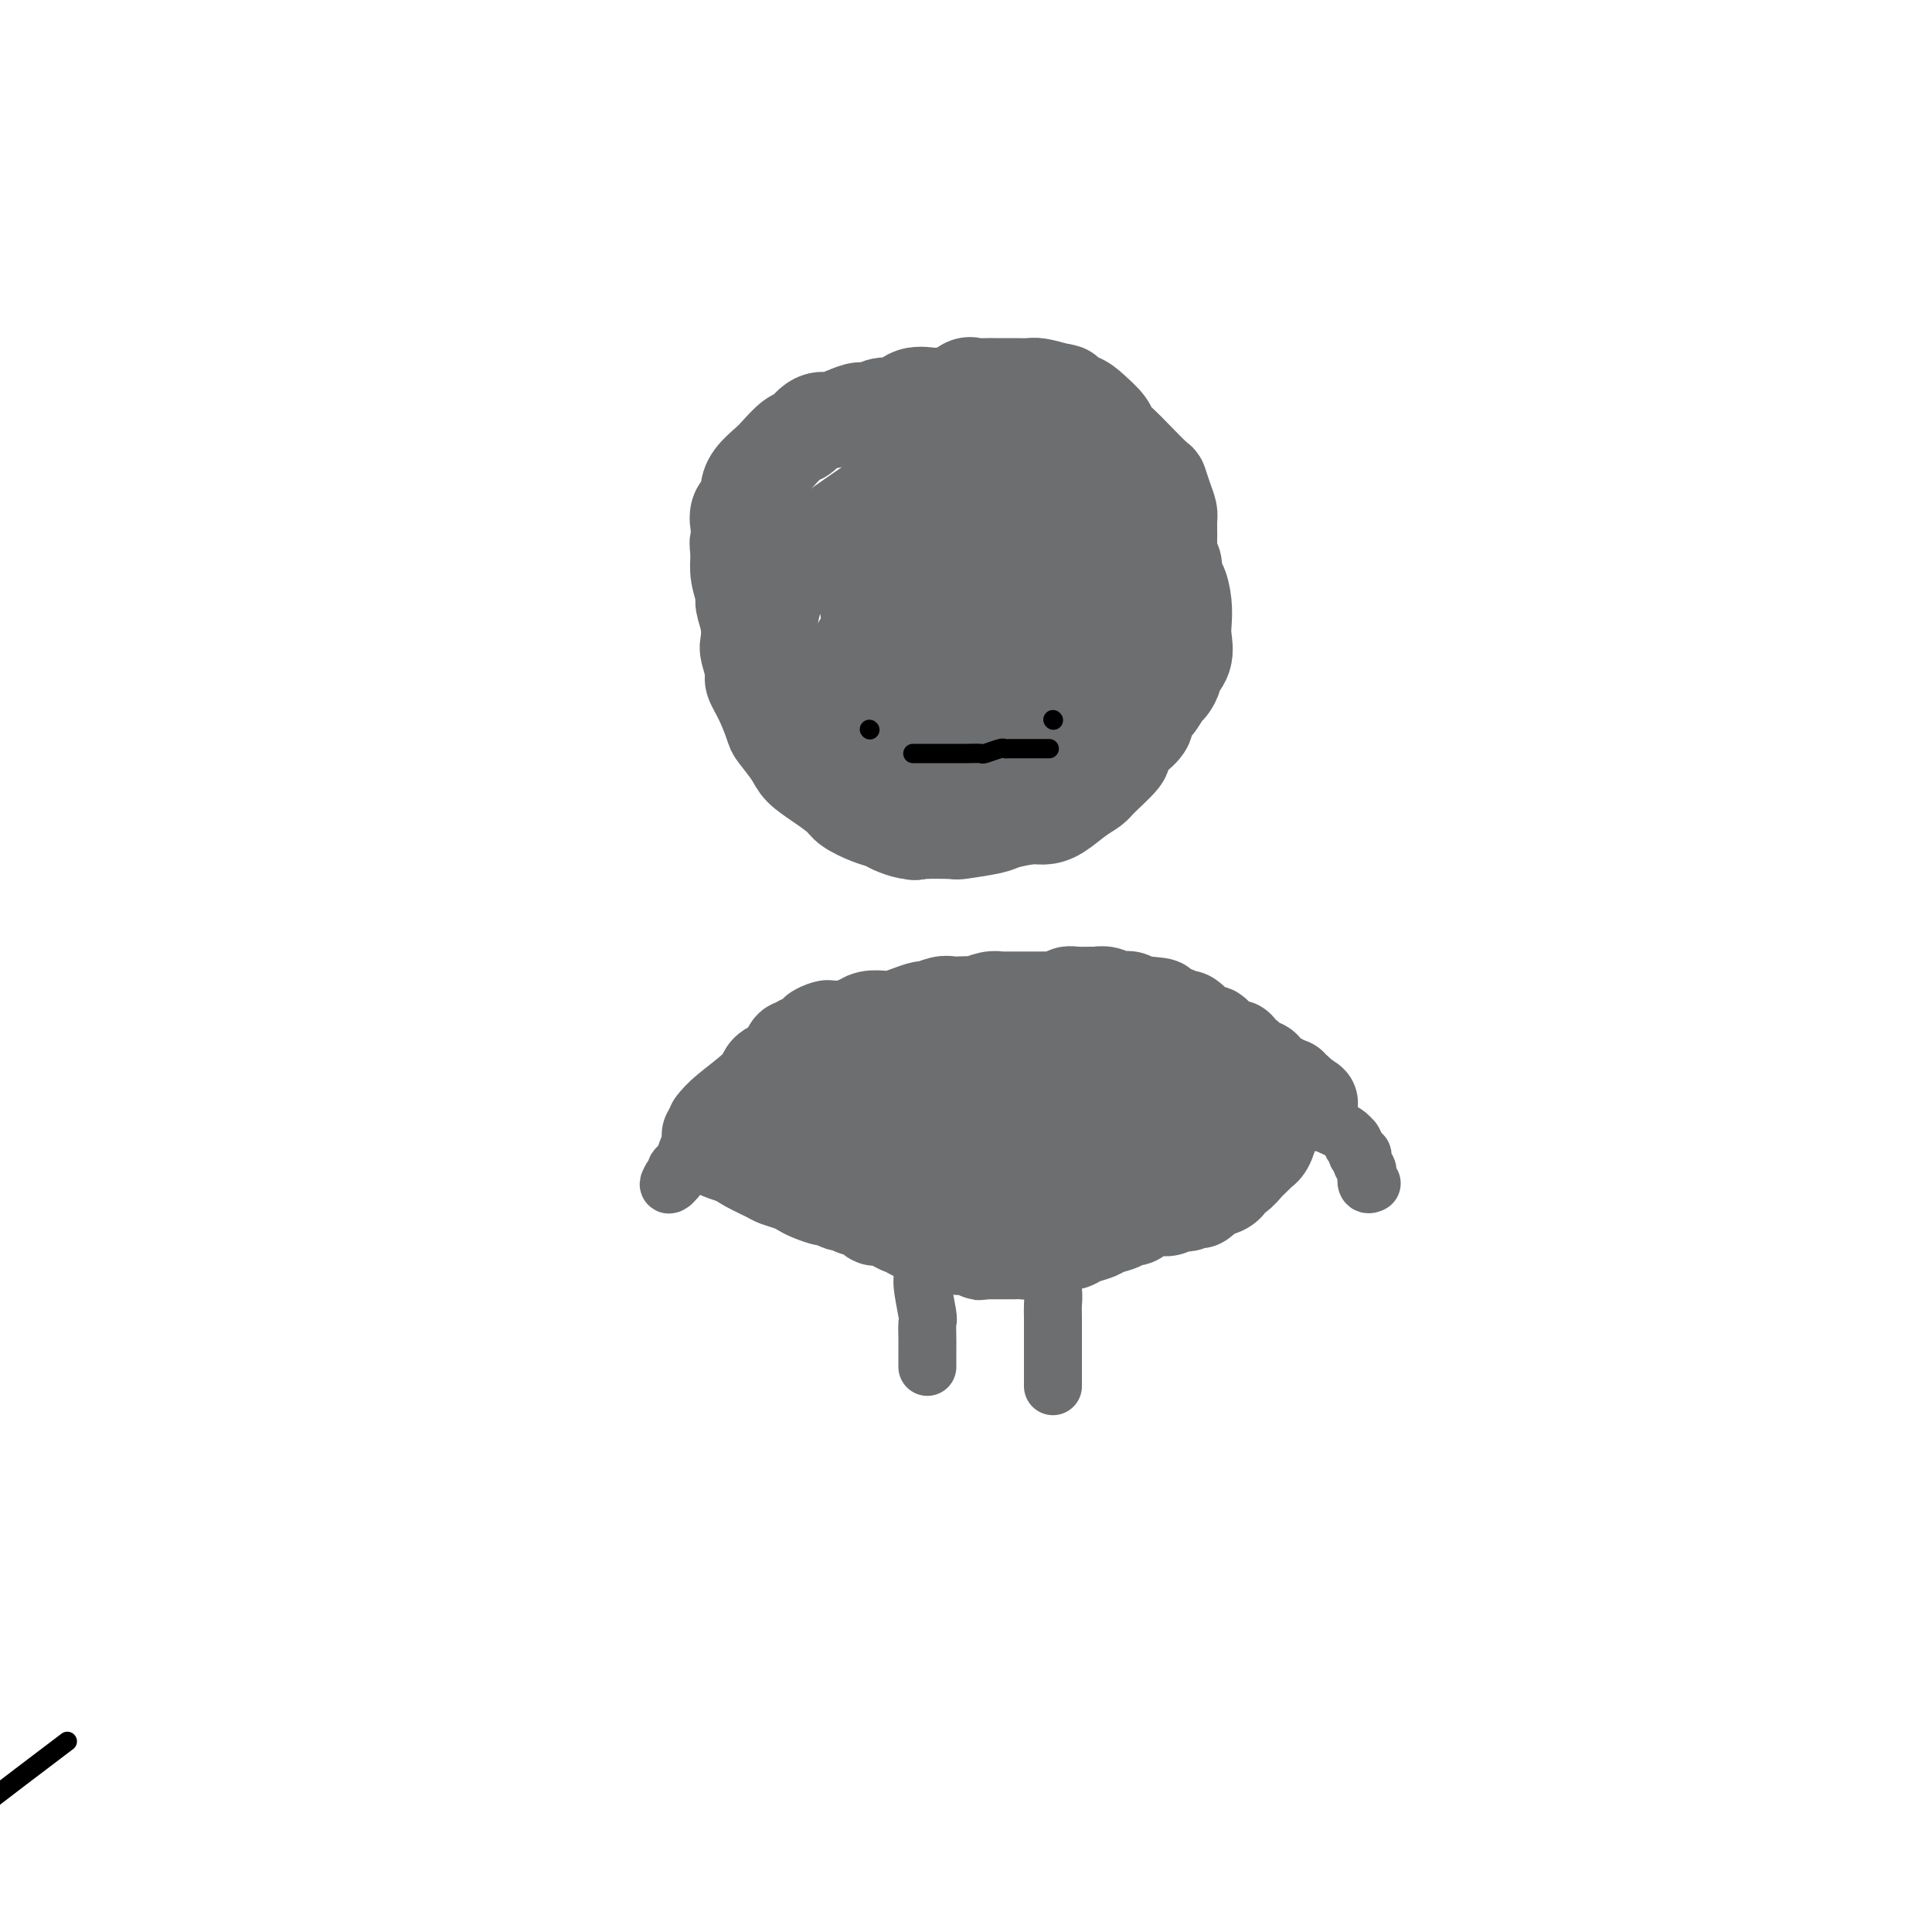 <svg viewBox='0 0 400 400' version='1.1' xmlns='http://www.w3.org/2000/svg' xmlns:xlink='http://www.w3.org/1999/xlink'><g fill='none' stroke='#6D6E70' stroke-width='20' stroke-linecap='round' stroke-linejoin='round'><path d='M218,167c0.423,0.180 0.846,0.360 -3,1c-3.846,0.640 -11.960,1.742 -16,2c-4.040,0.258 -4.007,-0.326 -5,0c-0.993,0.326 -3.014,1.562 -4,2c-0.986,0.438 -0.937,0.077 -1,0c-0.063,-0.077 -0.237,0.131 -1,0c-0.763,-0.131 -2.114,-0.601 -3,-1c-0.886,-0.399 -1.306,-0.729 -2,-1c-0.694,-0.271 -1.660,-0.485 -3,-1c-1.340,-0.515 -3.054,-1.333 -4,-2c-0.946,-0.667 -1.126,-1.184 -2,-2c-0.874,-0.816 -2.443,-1.931 -4,-3c-1.557,-1.069 -3.102,-2.091 -4,-3c-0.898,-0.909 -1.148,-1.704 -2,-3c-0.852,-1.296 -2.304,-3.093 -3,-4c-0.696,-0.907 -0.635,-0.922 -1,-2c-0.365,-1.078 -1.156,-3.218 -2,-5c-0.844,-1.782 -1.742,-3.207 -2,-4c-0.258,-0.793 0.123,-0.955 0,-2c-0.123,-1.045 -0.750,-2.974 -1,-4c-0.250,-1.026 -0.123,-1.148 0,-2c0.123,-0.852 0.243,-2.433 0,-4c-0.243,-1.567 -0.849,-3.121 -1,-4c-0.151,-0.879 0.152,-1.083 0,-2c-0.152,-0.917 -0.758,-2.548 -1,-4c-0.242,-1.452 -0.121,-2.726 0,-4'/><path d='M153,115c-0.462,-4.298 -0.116,-2.044 0,-2c0.116,0.044 0.003,-2.123 0,-3c-0.003,-0.877 0.106,-0.464 0,-1c-0.106,-0.536 -0.425,-2.020 0,-3c0.425,-0.980 1.593,-1.454 2,-2c0.407,-0.546 0.052,-1.162 0,-2c-0.052,-0.838 0.198,-1.897 1,-3c0.802,-1.103 2.154,-2.249 3,-3c0.846,-0.751 1.185,-1.105 2,-2c0.815,-0.895 2.104,-2.330 3,-3c0.896,-0.670 1.397,-0.574 2,-1c0.603,-0.426 1.306,-1.372 2,-2c0.694,-0.628 1.378,-0.938 2,-1c0.622,-0.062 1.181,0.123 2,0c0.819,-0.123 1.899,-0.553 3,-1c1.101,-0.447 2.222,-0.912 3,-1c0.778,-0.088 1.214,0.201 2,0c0.786,-0.201 1.921,-0.892 3,-1c1.079,-0.108 2.102,0.365 3,0c0.898,-0.365 1.672,-1.570 3,-2c1.328,-0.430 3.209,-0.087 4,0c0.791,0.087 0.491,-0.082 1,0c0.509,0.082 1.825,0.414 3,0c1.175,-0.414 2.208,-1.575 3,-2c0.792,-0.425 1.343,-0.114 2,0c0.657,0.114 1.420,0.030 2,0c0.580,-0.030 0.976,-0.005 2,0c1.024,0.005 2.677,-0.009 4,0c1.323,0.009 2.318,0.041 3,0c0.682,-0.041 1.052,-0.155 2,0c0.948,0.155 2.474,0.577 4,1'/><path d='M219,81c3.020,0.342 1.071,0.696 1,1c-0.071,0.304 1.738,0.556 3,1c1.262,0.444 1.978,1.079 3,2c1.022,0.921 2.351,2.128 3,3c0.649,0.872 0.618,1.408 1,2c0.382,0.592 1.177,1.239 2,2c0.823,0.761 1.674,1.636 3,3c1.326,1.364 3.126,3.217 4,4c0.874,0.783 0.823,0.495 1,1c0.177,0.505 0.582,1.802 1,3c0.418,1.198 0.848,2.297 1,3c0.152,0.703 0.026,1.008 0,2c-0.026,0.992 0.048,2.669 0,4c-0.048,1.331 -0.219,2.316 0,3c0.219,0.684 0.829,1.068 1,2c0.171,0.932 -0.098,2.412 0,3c0.098,0.588 0.564,0.285 1,1c0.436,0.715 0.841,2.447 1,4c0.159,1.553 0.072,2.926 0,4c-0.072,1.074 -0.127,1.850 0,3c0.127,1.150 0.438,2.673 0,4c-0.438,1.327 -1.625,2.456 -2,3c-0.375,0.544 0.063,0.502 0,1c-0.063,0.498 -0.628,1.536 -1,2c-0.372,0.464 -0.553,0.354 -1,1c-0.447,0.646 -1.161,2.050 -2,3c-0.839,0.950 -1.803,1.448 -2,2c-0.197,0.552 0.372,1.158 0,2c-0.372,0.842 -1.686,1.921 -3,3'/><path d='M234,153c-2.213,3.307 -2.247,3.073 -2,3c0.247,-0.073 0.775,0.015 0,1c-0.775,0.985 -2.855,2.867 -4,4c-1.145,1.133 -1.357,1.518 -2,2c-0.643,0.482 -1.717,1.060 -3,2c-1.283,0.940 -2.776,2.240 -4,3c-1.224,0.760 -2.178,0.978 -3,1c-0.822,0.022 -1.510,-0.152 -3,0c-1.490,0.152 -3.780,0.629 -5,1c-1.220,0.371 -1.370,0.637 -3,1c-1.630,0.363 -4.739,0.824 -6,1c-1.261,0.176 -0.674,0.068 -2,0c-1.326,-0.068 -4.565,-0.096 -6,0c-1.435,0.096 -1.066,0.318 -2,0c-0.934,-0.318 -3.169,-1.174 -5,-2c-1.831,-0.826 -3.256,-1.621 -4,-2c-0.744,-0.379 -0.806,-0.341 -2,-1c-1.194,-0.659 -3.521,-2.015 -5,-3c-1.479,-0.985 -2.110,-1.598 -3,-3c-0.890,-1.402 -2.039,-3.593 -4,-7c-1.961,-3.407 -4.733,-8.029 -6,-11c-1.267,-2.971 -1.030,-4.291 -1,-6c0.030,-1.709 -0.148,-3.806 0,-6c0.148,-2.194 0.621,-4.484 1,-6c0.379,-1.516 0.665,-2.259 2,-4c1.335,-1.741 3.720,-4.480 5,-6c1.280,-1.520 1.453,-1.822 3,-3c1.547,-1.178 4.466,-3.233 7,-5c2.534,-1.767 4.682,-3.245 6,-4c1.318,-0.755 1.805,-0.787 3,-1c1.195,-0.213 3.097,-0.606 5,-1'/><path d='M191,101c4.756,-2.153 6.146,-2.034 7,-2c0.854,0.034 1.170,-0.016 3,0c1.830,0.016 5.173,0.098 7,0c1.827,-0.098 2.140,-0.375 4,0c1.860,0.375 5.269,1.401 8,3c2.731,1.599 4.785,3.770 6,5c1.215,1.230 1.590,1.519 3,3c1.410,1.481 3.853,4.153 5,7c1.147,2.847 0.998,5.867 1,8c0.002,2.133 0.155,3.377 0,6c-0.155,2.623 -0.618,6.624 -1,9c-0.382,2.376 -0.684,3.127 -2,5c-1.316,1.873 -3.647,4.867 -6,7c-2.353,2.133 -4.729,3.406 -6,4c-1.271,0.594 -1.437,0.509 -3,1c-1.563,0.491 -4.523,1.557 -6,2c-1.477,0.443 -1.470,0.263 -3,0c-1.530,-0.263 -4.596,-0.609 -7,-1c-2.404,-0.391 -4.146,-0.826 -5,-1c-0.854,-0.174 -0.821,-0.086 -2,-1c-1.179,-0.914 -3.571,-2.831 -5,-4c-1.429,-1.169 -1.894,-1.590 -3,-3c-1.106,-1.410 -2.854,-3.810 -4,-8c-1.146,-4.190 -1.692,-10.170 -2,-13c-0.308,-2.830 -0.378,-2.509 0,-5c0.378,-2.491 1.203,-7.792 2,-10c0.797,-2.208 1.564,-1.321 3,-2c1.436,-0.679 3.539,-2.924 6,-4c2.461,-1.076 5.278,-0.982 7,-1c1.722,-0.018 2.349,-0.148 4,0c1.651,0.148 4.325,0.574 7,1'/><path d='M209,107c4.080,0.782 5.281,2.738 6,4c0.719,1.262 0.954,1.829 1,4c0.046,2.171 -0.099,5.947 0,8c0.099,2.053 0.443,2.382 0,4c-0.443,1.618 -1.673,4.523 -4,8c-2.327,3.477 -5.750,7.525 -8,10c-2.250,2.475 -3.327,3.377 -6,5c-2.673,1.623 -6.942,3.965 -10,5c-3.058,1.035 -4.904,0.761 -6,1c-1.096,0.239 -1.441,0.990 -2,0c-0.559,-0.990 -1.331,-3.720 -2,-5c-0.669,-1.280 -1.235,-1.110 -1,-3c0.235,-1.890 1.271,-5.840 3,-9c1.729,-3.160 4.151,-5.529 6,-7c1.849,-1.471 3.123,-2.043 5,-3c1.877,-0.957 4.356,-2.299 7,-3c2.644,-0.701 5.455,-0.760 7,-1c1.545,-0.240 1.826,-0.660 3,0c1.174,0.660 3.242,2.399 4,3c0.758,0.601 0.205,0.062 0,1c-0.205,0.938 -0.061,3.352 -1,6c-0.939,2.648 -2.959,5.529 -4,7c-1.041,1.471 -1.101,1.534 -3,2c-1.899,0.466 -5.636,1.337 -8,2c-2.364,0.663 -3.355,1.119 -5,1c-1.645,-0.119 -3.944,-0.811 -6,-1c-2.056,-0.189 -3.869,0.126 -5,0c-1.131,-0.126 -1.582,-0.694 -2,-2c-0.418,-1.306 -0.805,-3.352 -1,-5c-0.195,-1.648 -0.199,-2.900 1,-5c1.199,-2.100 3.599,-5.050 6,-8'/><path d='M184,126c2.453,-2.352 5.585,-4.231 9,-6c3.415,-1.769 7.112,-3.427 9,-4c1.888,-0.573 1.968,-0.061 2,0c0.032,0.061 0.017,-0.327 0,0c-0.017,0.327 -0.037,1.371 0,2c0.037,0.629 0.132,0.845 0,2c-0.132,1.155 -0.489,3.249 -3,6c-2.511,2.751 -7.175,6.159 -10,8c-2.825,1.841 -3.810,2.113 -6,3c-2.190,0.887 -5.584,2.387 -7,3c-1.416,0.613 -0.854,0.340 -1,0c-0.146,-0.340 -1.001,-0.745 0,-3c1.001,-2.255 3.857,-6.358 5,-8c1.143,-1.642 0.571,-0.821 0,0'/><path d='M221,135c-0.107,0.370 -0.214,0.740 0,2c0.214,1.260 0.749,3.409 1,5c0.251,1.591 0.219,2.623 0,4c-0.219,1.377 -0.627,3.097 -1,4c-0.373,0.903 -0.713,0.988 -1,1c-0.287,0.012 -0.520,-0.048 -1,0c-0.480,0.048 -1.206,0.205 -2,0c-0.794,-0.205 -1.655,-0.773 -2,-1c-0.345,-0.227 -0.172,-0.114 0,0'/><path d='M148,233c0.632,-0.784 1.265,-1.568 3,-3c1.735,-1.432 4.573,-3.511 6,-5c1.427,-1.489 1.443,-2.386 2,-3c0.557,-0.614 1.655,-0.943 2,-1c0.345,-0.057 -0.062,0.157 0,0c0.062,-0.157 0.591,-0.686 1,-1c0.409,-0.314 0.696,-0.413 1,-1c0.304,-0.587 0.626,-1.663 1,-2c0.374,-0.337 0.801,0.064 1,0c0.199,-0.064 0.170,-0.591 1,-1c0.830,-0.409 2.518,-0.698 3,-1c0.482,-0.302 -0.242,-0.617 0,-1c0.242,-0.383 1.450,-0.834 2,-1c0.550,-0.166 0.443,-0.047 1,0c0.557,0.047 1.779,0.024 3,0'/><path d='M175,213c2.302,-0.785 2.559,-0.749 3,-1c0.441,-0.251 1.068,-0.789 2,-1c0.932,-0.211 2.170,-0.094 3,0c0.830,0.094 1.251,0.165 2,0c0.749,-0.165 1.825,-0.566 3,-1c1.175,-0.434 2.450,-0.901 3,-1c0.550,-0.099 0.375,0.169 1,0c0.625,-0.169 2.049,-0.776 3,-1c0.951,-0.224 1.427,-0.064 2,0c0.573,0.064 1.243,0.031 2,0c0.757,-0.031 1.603,-0.061 2,0c0.397,0.061 0.347,0.212 1,0c0.653,-0.212 2.011,-0.789 3,-1c0.989,-0.211 1.611,-0.057 2,0c0.389,0.057 0.546,0.015 1,0c0.454,-0.015 1.205,-0.004 2,0c0.795,0.004 1.635,0.002 2,0c0.365,-0.002 0.254,-0.004 1,0c0.746,0.004 2.348,0.015 3,0c0.652,-0.015 0.353,-0.057 1,0c0.647,0.057 2.238,0.212 3,0c0.762,-0.212 0.693,-0.790 1,-1c0.307,-0.210 0.989,-0.053 2,0c1.011,0.053 2.350,0.000 3,0c0.650,-0.000 0.612,0.051 1,0c0.388,-0.051 1.202,-0.206 2,0c0.798,0.206 1.578,0.773 2,1c0.422,0.227 0.484,0.112 1,0c0.516,-0.112 1.485,-0.223 2,0c0.515,0.223 0.576,0.778 1,1c0.424,0.222 1.212,0.111 2,0'/><path d='M237,208c5.383,0.316 2.842,0.604 2,1c-0.842,0.396 0.017,0.898 1,1c0.983,0.102 2.090,-0.198 3,0c0.910,0.198 1.624,0.894 2,1c0.376,0.106 0.415,-0.379 1,0c0.585,0.379 1.714,1.621 2,2c0.286,0.379 -0.273,-0.105 0,0c0.273,0.105 1.379,0.797 2,1c0.621,0.203 0.756,-0.085 1,0c0.244,0.085 0.595,0.544 1,1c0.405,0.456 0.864,0.909 1,1c0.136,0.091 -0.052,-0.182 0,0c0.052,0.182 0.343,0.817 1,1c0.657,0.183 1.681,-0.087 2,0c0.319,0.087 -0.065,0.530 0,1c0.065,0.470 0.581,0.966 1,1c0.419,0.034 0.742,-0.395 1,0c0.258,0.395 0.450,1.612 1,2c0.550,0.388 1.457,-0.055 2,0c0.543,0.055 0.723,0.607 1,1c0.277,0.393 0.652,0.627 1,1c0.348,0.373 0.667,0.885 1,1c0.333,0.115 0.678,-0.166 1,0c0.322,0.166 0.621,0.781 1,1c0.379,0.219 0.836,0.044 1,0c0.164,-0.044 0.033,0.043 0,0c-0.033,-0.043 0.032,-0.218 0,0c-0.032,0.218 -0.163,0.828 0,1c0.163,0.172 0.618,-0.094 1,0c0.382,0.094 0.691,0.547 1,1'/><path d='M269,227c4.707,2.876 0.474,0.565 -1,0c-1.474,-0.565 -0.188,0.617 0,1c0.188,0.383 -0.723,-0.034 -1,0c-0.277,0.034 0.079,0.520 0,1c-0.079,0.480 -0.595,0.953 -1,1c-0.405,0.047 -0.700,-0.331 -1,0c-0.300,0.331 -0.607,1.371 -1,2c-0.393,0.629 -0.874,0.846 -1,1c-0.126,0.154 0.103,0.245 0,1c-0.103,0.755 -0.537,2.176 -1,3c-0.463,0.824 -0.954,1.052 -1,1c-0.046,-0.052 0.352,-0.384 0,0c-0.352,0.384 -1.455,1.482 -2,2c-0.545,0.518 -0.531,0.454 -1,1c-0.469,0.546 -1.421,1.700 -2,2c-0.579,0.300 -0.786,-0.256 -1,0c-0.214,0.256 -0.436,1.323 -1,2c-0.564,0.677 -1.471,0.965 -2,1c-0.529,0.035 -0.681,-0.183 -1,0c-0.319,0.183 -0.805,0.767 -1,1c-0.195,0.233 -0.097,0.117 0,0'/><path d='M250,247c-3.118,3.029 -1.414,0.601 -1,0c0.414,-0.601 -0.461,0.623 -1,1c-0.539,0.377 -0.740,-0.095 -1,0c-0.260,0.095 -0.577,0.756 -1,1c-0.423,0.244 -0.952,0.069 -1,0c-0.048,-0.069 0.386,-0.033 0,0c-0.386,0.033 -1.590,0.061 -2,0c-0.410,-0.061 -0.026,-0.212 0,0c0.026,0.212 -0.307,0.787 -1,1c-0.693,0.213 -1.746,0.065 -2,0c-0.254,-0.065 0.293,-0.046 0,0c-0.293,0.046 -1.424,0.121 -2,0c-0.576,-0.121 -0.595,-0.436 -1,0c-0.405,0.436 -1.196,1.622 -2,2c-0.804,0.378 -1.622,-0.054 -2,0c-0.378,0.054 -0.315,0.593 -1,1c-0.685,0.407 -2.118,0.682 -3,1c-0.882,0.318 -1.212,0.677 -2,1c-0.788,0.323 -2.032,0.609 -3,1c-0.968,0.391 -1.659,0.888 -2,1c-0.341,0.112 -0.333,-0.162 -1,0c-0.667,0.162 -2.009,0.762 -3,1c-0.991,0.238 -1.630,0.116 -2,0c-0.370,-0.116 -0.471,-0.227 -1,0c-0.529,0.227 -1.485,0.793 -2,1c-0.515,0.207 -0.589,0.055 -1,0c-0.411,-0.055 -1.160,-0.015 -2,0c-0.840,0.015 -1.772,0.004 -2,0c-0.228,-0.004 0.246,-0.001 0,0c-0.246,0.001 -1.213,0.000 -2,0c-0.787,-0.000 -1.393,-0.000 -2,0'/><path d='M204,259c-2.301,0.214 -1.054,0.250 -1,0c0.054,-0.250 -1.084,-0.784 -2,-1c-0.916,-0.216 -1.610,-0.113 -2,0c-0.390,0.113 -0.477,0.237 -1,0c-0.523,-0.237 -1.483,-0.834 -2,-1c-0.517,-0.166 -0.590,0.100 -1,0c-0.410,-0.100 -1.157,-0.567 -2,-1c-0.843,-0.433 -1.783,-0.833 -2,-1c-0.217,-0.167 0.288,-0.101 0,0c-0.288,0.101 -1.368,0.238 -2,0c-0.632,-0.238 -0.817,-0.852 -1,-1c-0.183,-0.148 -0.363,0.170 -1,0c-0.637,-0.170 -1.729,-0.830 -2,-1c-0.271,-0.170 0.279,0.148 0,0c-0.279,-0.148 -1.388,-0.762 -2,-1c-0.612,-0.238 -0.726,-0.101 -1,0c-0.274,0.101 -0.707,0.167 -1,0c-0.293,-0.167 -0.444,-0.565 -1,-1c-0.556,-0.435 -1.515,-0.905 -2,-1c-0.485,-0.095 -0.495,0.186 -1,0c-0.505,-0.186 -1.504,-0.837 -2,-1c-0.496,-0.163 -0.489,0.164 -1,0c-0.511,-0.164 -1.539,-0.817 -2,-1c-0.461,-0.183 -0.354,0.106 -1,0c-0.646,-0.106 -2.044,-0.605 -3,-1c-0.956,-0.395 -1.470,-0.686 -2,-1c-0.530,-0.314 -1.076,-0.650 -2,-1c-0.924,-0.350 -2.227,-0.712 -3,-1c-0.773,-0.288 -1.016,-0.501 -2,-1c-0.984,-0.499 -2.710,-1.286 -4,-2c-1.290,-0.714 -2.145,-1.357 -3,-2'/><path d='M152,239c-8.167,-2.985 -2.584,-0.446 -1,0c1.584,0.446 -0.830,-1.201 -2,-2c-1.170,-0.799 -1.097,-0.750 -1,-1c0.097,-0.250 0.218,-0.798 0,-1c-0.218,-0.202 -0.777,-0.058 -1,0c-0.223,0.058 -0.112,0.029 0,0'/><path d='M187,245c0.526,-0.105 1.051,-0.211 0,-1c-1.051,-0.789 -3.679,-2.263 -6,-3c-2.321,-0.737 -4.335,-0.738 -5,-1c-0.665,-0.262 0.017,-0.786 0,-1c-0.017,-0.214 -0.735,-0.119 -1,0c-0.265,0.119 -0.078,0.261 0,0c0.078,-0.261 0.048,-0.925 0,-1c-0.048,-0.075 -0.115,0.439 0,0c0.115,-0.439 0.410,-1.830 2,-3c1.590,-1.170 4.474,-2.117 6,-3c1.526,-0.883 1.694,-1.701 3,-2c1.306,-0.299 3.750,-0.080 5,0c1.250,0.080 1.307,0.022 2,0c0.693,-0.022 2.021,-0.009 4,0c1.979,0.009 4.609,0.013 6,0c1.391,-0.013 1.544,-0.042 3,0c1.456,0.042 4.215,0.156 6,0c1.785,-0.156 2.596,-0.580 4,-1c1.404,-0.420 3.401,-0.834 5,-1c1.599,-0.166 2.799,-0.083 4,0'/><path d='M225,228c6.243,-0.583 2.352,-1.039 2,-1c-0.352,0.039 2.835,0.574 5,1c2.165,0.426 3.307,0.744 4,1c0.693,0.256 0.938,0.451 2,1c1.062,0.549 2.942,1.453 4,2c1.058,0.547 1.295,0.737 2,1c0.705,0.263 1.877,0.600 2,1c0.123,0.400 -0.803,0.865 -1,1c-0.197,0.135 0.336,-0.059 0,0c-0.336,0.059 -1.540,0.370 -3,1c-1.460,0.630 -3.176,1.580 -7,3c-3.824,1.420 -9.755,3.309 -14,4c-4.245,0.691 -6.805,0.183 -8,0c-1.195,-0.183 -1.024,-0.041 -3,0c-1.976,0.041 -6.100,-0.017 -8,0c-1.900,0.017 -1.575,0.111 -3,0c-1.425,-0.111 -4.600,-0.427 -7,-1c-2.400,-0.573 -4.025,-1.405 -5,-2c-0.975,-0.595 -1.299,-0.954 -1,-1c0.299,-0.046 1.221,0.221 1,0c-0.221,-0.221 -1.584,-0.931 -2,-1c-0.416,-0.069 0.114,0.502 0,0c-0.114,-0.502 -0.871,-2.076 -1,-3c-0.129,-0.924 0.371,-1.197 0,-2c-0.371,-0.803 -1.613,-2.135 2,-5c3.613,-2.865 12.082,-7.263 18,-10c5.918,-2.737 9.286,-3.814 12,-4c2.714,-0.186 4.776,0.518 7,1c2.224,0.482 4.612,0.741 7,1'/><path d='M230,216c2.607,0.487 2.123,0.703 3,1c0.877,0.297 3.115,0.673 5,1c1.885,0.327 3.416,0.605 4,1c0.584,0.395 0.223,0.908 1,2c0.777,1.092 2.694,2.762 3,3c0.306,0.238 -1.000,-0.956 -1,-1c0.000,-0.044 1.306,1.063 2,2c0.694,0.937 0.777,1.704 1,2c0.223,0.296 0.586,0.122 1,0c0.414,-0.122 0.880,-0.193 1,0c0.120,0.193 -0.104,0.648 0,1c0.104,0.352 0.537,0.601 1,1c0.463,0.399 0.956,0.947 1,1c0.044,0.053 -0.360,-0.390 -1,0c-0.640,0.390 -1.517,1.611 -2,2c-0.483,0.389 -0.574,-0.054 -3,0c-2.426,0.054 -7.187,0.607 -11,1c-3.813,0.393 -6.678,0.627 -8,1c-1.322,0.373 -1.100,0.884 -3,1c-1.900,0.116 -5.921,-0.164 -8,0c-2.079,0.164 -2.215,0.772 -4,1c-1.785,0.228 -5.220,0.077 -8,0c-2.780,-0.077 -4.906,-0.080 -6,0c-1.094,0.080 -1.155,0.242 -2,0c-0.845,-0.242 -2.474,-0.890 -4,-1c-1.526,-0.110 -2.949,0.316 -4,0c-1.051,-0.316 -1.729,-1.376 -3,-2c-1.271,-0.624 -3.136,-0.812 -5,-1'/><path d='M180,232c-5.462,-0.798 -3.116,-0.792 -3,-1c0.116,-0.208 -1.997,-0.630 -3,-1c-1.003,-0.370 -0.895,-0.687 -1,-1c-0.105,-0.313 -0.422,-0.620 -1,-1c-0.578,-0.380 -1.415,-0.832 -2,-1c-0.585,-0.168 -0.916,-0.052 -1,0c-0.084,0.052 0.080,0.038 0,0c-0.080,-0.038 -0.405,-0.101 -1,0c-0.595,0.101 -1.460,0.366 1,0c2.460,-0.366 8.246,-1.363 16,-2c7.754,-0.637 17.478,-0.914 22,-1c4.522,-0.086 3.843,0.020 6,0c2.157,-0.020 7.150,-0.164 11,0c3.850,0.164 6.558,0.636 8,1c1.442,0.364 1.619,0.619 3,1c1.381,0.381 3.965,0.887 6,1c2.035,0.113 3.520,-0.166 4,0c0.480,0.166 -0.044,0.776 1,1c1.044,0.224 3.657,0.060 5,0c1.343,-0.060 1.415,-0.018 2,0c0.585,0.018 1.684,0.012 2,0c0.316,-0.012 -0.152,-0.028 0,0c0.152,0.028 0.925,0.101 1,0c0.075,-0.101 -0.547,-0.378 -1,0c-0.453,0.378 -0.737,1.409 -1,2c-0.263,0.591 -0.504,0.740 -1,1c-0.496,0.260 -1.248,0.630 -2,1'/><path d='M251,232c-0.622,0.844 -0.178,0.956 0,1c0.178,0.044 0.089,0.022 0,0'/></g>
<g fill='none' stroke='#6D6E70' stroke-width='12' stroke-linecap='round' stroke-linejoin='round'><path d='M189,259c0.876,1.522 1.751,3.045 2,4c0.249,0.955 -0.130,1.344 0,3c0.130,1.656 0.767,4.580 1,6c0.233,1.420 0.062,1.336 0,2c-0.062,0.664 -0.017,2.077 0,3c0.017,0.923 0.004,1.358 0,2c-0.004,0.642 -0.001,1.492 0,2c0.001,0.508 0.000,0.675 0,1c-0.000,0.325 -0.000,0.807 0,1c0.000,0.193 0.000,0.096 0,0'/><path d='M216,258c0.309,0.666 0.619,1.332 1,3c0.381,1.668 0.834,4.338 1,6c0.166,1.662 0.044,2.316 0,3c-0.044,0.684 -0.012,1.397 0,3c0.012,1.603 0.003,4.096 0,5c-0.003,0.904 -0.001,0.218 0,1c0.001,0.782 0.000,3.033 0,4c-0.000,0.967 -0.000,0.651 0,1c0.000,0.349 0.000,1.361 0,2c-0.000,0.639 -0.000,0.903 0,1c0.000,0.097 0.000,0.026 0,0c-0.000,-0.026 -0.000,-0.007 0,0c0.000,0.007 0.000,0.004 0,0'/><path d='M156,235c-0.867,-0.423 -1.734,-0.847 -3,-1c-1.266,-0.153 -2.930,-0.037 -4,0c-1.070,0.037 -1.544,-0.006 -2,0c-0.456,0.006 -0.892,0.062 -1,0c-0.108,-0.062 0.112,-0.243 0,0c-0.112,0.243 -0.555,0.908 -1,1c-0.445,0.092 -0.893,-0.389 -1,0c-0.107,0.389 0.125,1.648 0,2c-0.125,0.352 -0.608,-0.204 -1,0c-0.392,0.204 -0.693,1.169 -1,2c-0.307,0.831 -0.621,1.529 -1,2c-0.379,0.471 -0.823,0.714 -1,1c-0.177,0.286 -0.086,0.616 0,1c0.086,0.384 0.167,0.824 0,1c-0.167,0.176 -0.584,0.088 -1,0'/><path d='M139,244c-1.089,1.778 -0.311,1.222 0,1c0.311,-0.222 0.156,-0.111 0,0'/><path d='M267,229c0.566,0.268 1.131,0.535 2,1c0.869,0.465 2.040,1.127 4,2c1.960,0.873 4.707,1.956 6,3c1.293,1.044 1.130,2.049 1,2c-0.130,-0.049 -0.227,-1.152 0,-1c0.227,0.152 0.779,1.560 1,2c0.221,0.440 0.111,-0.090 0,0c-0.111,0.090 -0.222,0.798 0,1c0.222,0.202 0.778,-0.102 1,0c0.222,0.102 0.111,0.609 0,1c-0.111,0.391 -0.222,0.665 0,1c0.222,0.335 0.778,0.731 1,1c0.222,0.269 0.111,0.412 0,1c-0.111,0.588 -0.222,1.620 0,2c0.222,0.380 0.778,0.109 1,0c0.222,-0.109 0.111,-0.054 0,0'/></g>
<g fill='none' stroke='#000000' stroke-width='4' stroke-linecap='round' stroke-linejoin='round'><path d='M180,151c0.000,0.000 0.100,0.100 0.1,0.1'/><path d='M218,149c0.000,0.000 0.100,0.100 0.1,0.1'/><path d='M189,156c1.592,0.001 3.184,0.001 4,0c0.816,-0.001 0.856,-0.004 2,0c1.144,0.004 3.392,0.015 5,0c1.608,-0.015 2.577,-0.057 3,0c0.423,0.057 0.298,0.211 1,0c0.702,-0.211 2.229,-0.789 3,-1c0.771,-0.211 0.786,-0.057 1,0c0.214,0.057 0.626,0.015 1,0c0.374,-0.015 0.711,-0.004 1,0c0.289,0.004 0.530,0.001 1,0c0.470,-0.001 1.170,-0.000 2,0c0.830,0.000 1.789,0.000 2,0c0.211,-0.000 -0.328,-0.000 0,0c0.328,0.000 1.522,0.000 2,0c0.478,-0.000 0.239,-0.000 0,0'/><path d='M12,362c1.683,-1.272 3.365,-2.545 0,0c-3.365,2.545 -11.779,8.906 -17,13c-5.221,4.094 -7.249,5.920 -10,9c-2.751,3.080 -6.226,7.414 -9,11c-2.774,3.586 -4.848,6.425 -6,8c-1.152,1.575 -1.381,1.886 -2,4c-0.619,2.114 -1.628,6.031 -2,8c-0.372,1.969 -0.106,1.991 0,2c0.106,0.009 0.053,0.004 0,0'/></g>
</svg>